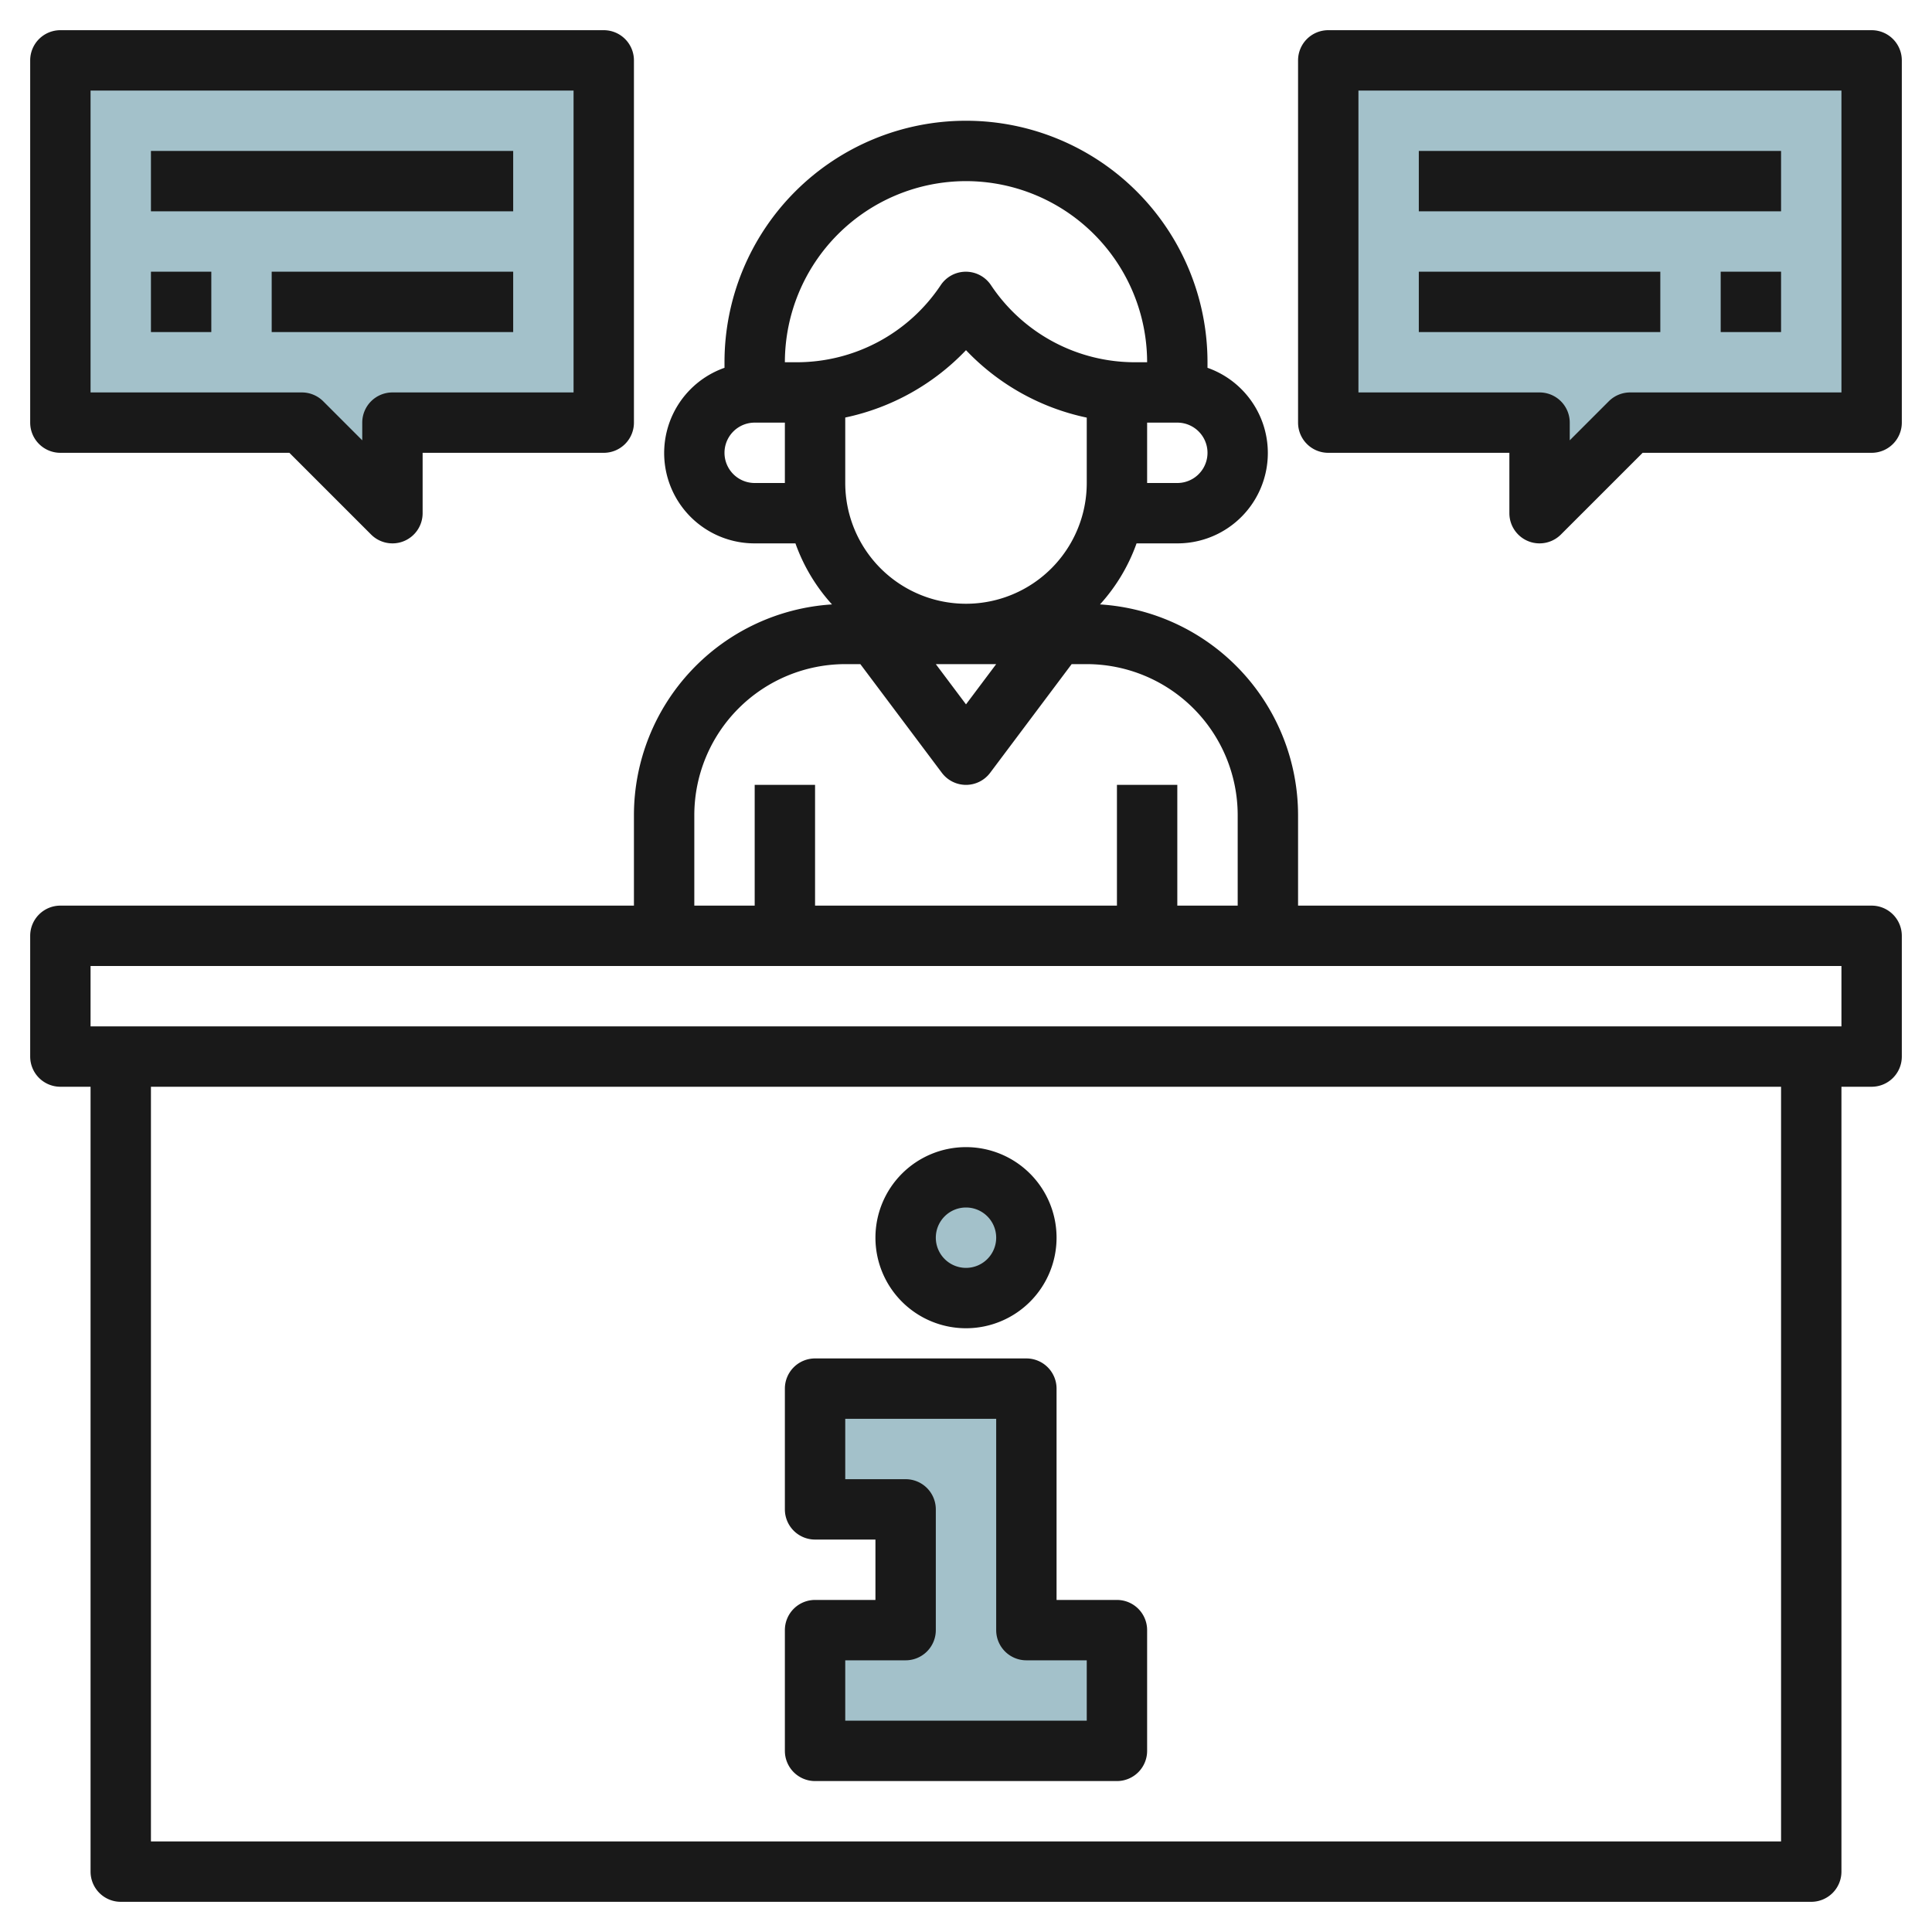 <svg height="512" viewBox="0 0 64 64" width="512" xmlns="http://www.w3.org/2000/svg"><g id="Layer_31" data-name="Layer 31"><path d="m20 14v-12h-18v12h8l3 3v-3z" fill="#a3c1ca"/><path d="m44 14v-12h18v12h-8l-3 3v-3z" fill="#a3c1ca"/><path d="m34 46v8h3v4h-10v-4h3v-4h-3v-4z" fill="#a3c1ca"/><circle cx="32" cy="41" fill="#a3c1ca" r="2"/><g fill="#191919"><path d="m62 30h-19v-3a7 7 0 0 0 -6.561-6.978 5.994 5.994 0 0 0 1.211-2.022h1.35a2.993 2.993 0 0 0 1-5.816v-.184a8 8 0 0 0 -16 0v.184a2.993 2.993 0 0 0 1 5.816h1.35a5.994 5.994 0 0 0 1.211 2.022 7 7 0 0 0 -6.561 6.978v3h-19a1 1 0 0 0 -1 1v4a1 1 0 0 0 1 1h1v26a1 1 0 0 0 1 1h56a1 1 0 0 0 1-1v-26h1a1 1 0 0 0 1-1v-4a1 1 0 0 0 -1-1zm-34-14v-2.169a7.719 7.719 0 0 0 4-2.231 7.7 7.7 0 0 0 4 2.234v2.166a4 4 0 0 1 -8 0zm5 6-1 1.333-1-1.333zm6-6h-1v-2h1a1 1 0 0 1 0 2zm-7-10a6.006 6.006 0 0 1 6 6h-.4a5.726 5.726 0 0 1 -4.773-2.554 1 1 0 0 0 -1.664 0 5.73 5.73 0 0 1 -4.763 2.554h-.4a6.006 6.006 0 0 1 6-6zm-7 10a1 1 0 0 1 0-2h1v2zm-2 11a5.006 5.006 0 0 1 5-5h.5l2.7 3.6a1 1 0 0 0 1.6 0l2.7-3.6h.5a5.006 5.006 0 0 1 5 5v3h-2v-4h-2v4h-10v-4h-2v4h-2zm36 34h-54v-25h54zm2-27h-58v-2h58z"/><path d="m62 1h-18a1 1 0 0 0 -1 1v12a1 1 0 0 0 1 1h6v2a1 1 0 0 0 .617.924.987.987 0 0 0 .383.076 1 1 0 0 0 .707-.293l2.707-2.707h7.586a1 1 0 0 0 1-1v-12a1 1 0 0 0 -1-1zm-1 12h-7a1 1 0 0 0 -.707.293l-1.293 1.293v-.586a1 1 0 0 0 -1-1h-6v-10h16z"/><path d="m47 5h12v2h-12z"/><path d="m47 9h8v2h-8z"/><path d="m57 9h2v2h-2z"/><path d="m2 15h7.586l2.707 2.707a1 1 0 0 0 .707.293.987.987 0 0 0 .383-.076 1 1 0 0 0 .617-.924v-2h6a1 1 0 0 0 1-1v-12a1 1 0 0 0 -1-1h-18a1 1 0 0 0 -1 1v12a1 1 0 0 0 1 1zm1-12h16v10h-6a1 1 0 0 0 -1 1v.586l-1.293-1.293a1 1 0 0 0 -.707-.293h-7z"/><path d="m5 5h12v2h-12z"/><path d="m9 9h8v2h-8z"/><path d="m5 9h2v2h-2z"/><path d="m27 53a1 1 0 0 0 -1 1v4a1 1 0 0 0 1 1h10a1 1 0 0 0 1-1v-4a1 1 0 0 0 -1-1h-2v-7a1 1 0 0 0 -1-1h-7a1 1 0 0 0 -1 1v4a1 1 0 0 0 1 1h2v2zm3-4h-2v-2h5v7a1 1 0 0 0 1 1h2v2h-8v-2h2a1 1 0 0 0 1-1v-4a1 1 0 0 0 -1-1z"/><path d="m32 44a3 3 0 1 0 -3-3 3 3 0 0 0 3 3zm0-4a1 1 0 1 1 -1 1 1 1 0 0 1 1-1z"/></g></g></svg>